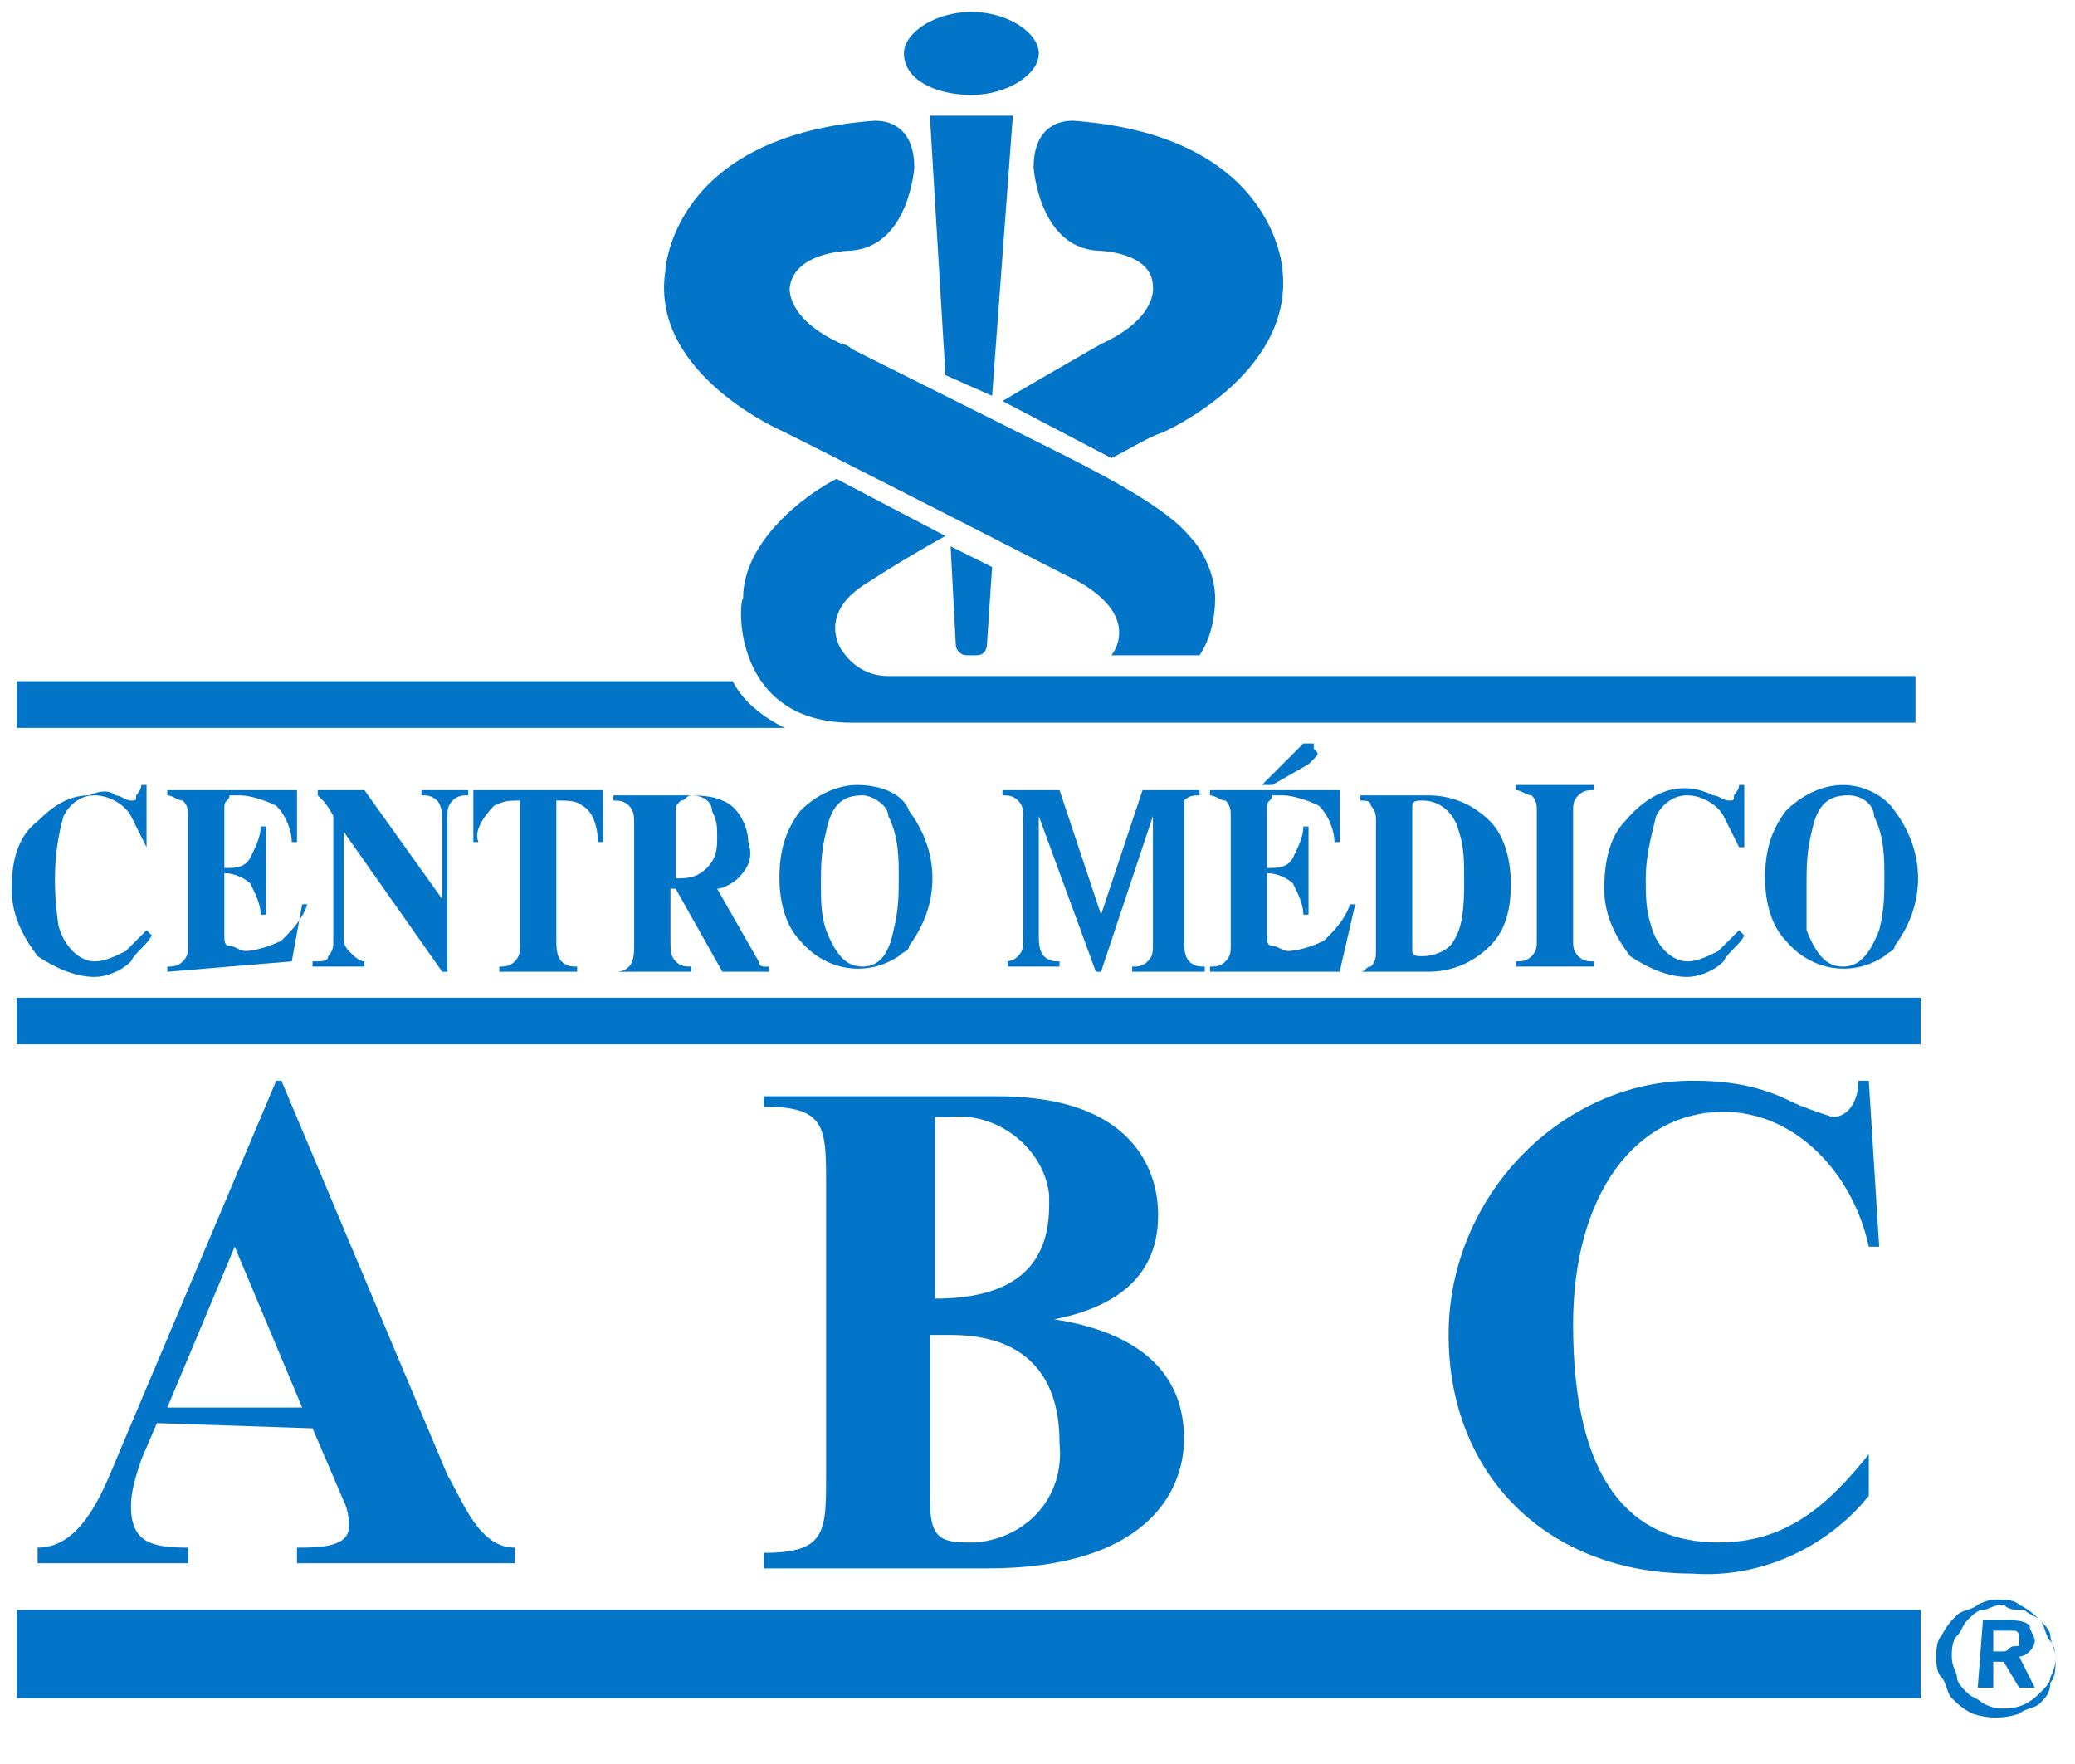 <?xml version="1.0" encoding="utf-8"?>
<!-- Generator: Adobe Illustrator 24.2.1, SVG Export Plug-In . SVG Version: 6.00 Build 0)  -->
<svg version="1.1" id="Capa_1" xmlns="http://www.w3.org/2000/svg" xmlns:xlink="http://www.w3.org/1999/xlink" x="0px" y="0px"
	 viewBox="0 0 40 34" style="enable-background:new 0 0 40 34;" xml:space="preserve">
<style type="text/css">
	.st0{fill:#0275C8;}
</style>
<g id="Grupo_22838" transform="translate(-60.175 -20.37)">
	<path id="Trazado_59985" class="st0" d="M66,47.5h-2.6l1.3-3.1L66,47.5z M66.2,47.9l0.6,1.4c0.1,0.2,0.1,0.4,0.1,0.5
		c0,0.4-0.6,0.4-1,0.4v0.3h4.2v-0.3c-0.7,0-1-0.9-1.3-1.4l-3.2-7.6h-0.1l-3,7.1c-0.3,0.7-0.7,1.9-1.6,1.9v0.3h2.9v-0.3
		c-0.7,0-1.1-0.1-1.1-0.8c0-0.3,0.1-0.6,0.2-0.9l0.3-0.7L66.2,47.9z"/>
	<path id="Trazado_59986" class="st0" d="M78.1,41.9h0.4c0.9-0.1,1.8,0.6,1.9,1.5c0,0.1,0,0.2,0,0.2c0,1.1-0.6,1.8-2.2,1.8V41.9z
		 M78.1,46.1h0.4c2,0,2.1,1.5,2.1,2.1c0.1,1-0.6,1.8-1.6,1.9c-0.1,0-0.1,0-0.2,0c-0.6,0-0.7-0.2-0.7-0.9L78.1,46.1z M76.1,48.8
		c0,1.1,0,1.5-1.2,1.5v0.3h4.3c3.1,0,3.8-1.5,3.8-2.5c0-1.5-1.2-2.1-2.5-2.3v0c1-0.2,2-0.7,2-2c0-0.3,0-2.3-3.1-2.3h-4.5v0.2
		c1.2,0,1.2,0.4,1.2,1.5V48.8z"/>
	<path id="Trazado_59987" class="st0" d="M96.4,44.4h-0.2c-0.3-1.4-1.4-2.6-2.8-2.6c-1.7,0-2.9,1.6-2.9,4.1c0,3,1.1,4.2,2.8,4.2
		c1.3,0,2.1-0.7,2.9-1.7v0.8c-0.8,1-2.1,1.6-3.4,1.5c-2.8,0-4.7-1.9-4.7-4.6c0-2.7,2.2-4.9,4.7-4.9c0.7,0,1.3,0.1,1.9,0.4
		c0.2,0.1,0.5,0.2,0.8,0.3c0.3,0,0.5-0.3,0.5-0.7h0.2L96.4,44.4z"/>
	<path id="Trazado_59988" class="st0" d="M85.5,35c0,0-0.1,0.1-0.1,0.1l-0.7,0.4h-0.2l0.7-0.7c0,0,0.1-0.1,0.1-0.1c0,0,0.1,0,0.1,0
		c0,0,0.1,0,0.1,0c0,0,0,0.1,0,0.1C85.6,34.9,85.6,34.9,85.5,35z"/>
	<path id="Trazado_59989" class="st0" d="M62.4,35.7c0.1,0,0.2,0.1,0.3,0.1c0.1,0,0.1,0,0.1-0.1c0,0,0.1-0.1,0.1-0.2h0.1v1.2H63
		c-0.1-0.2-0.2-0.4-0.3-0.6c-0.1-0.2-0.4-0.4-0.7-0.4c-0.3,0-0.5,0.2-0.6,0.4c-0.2,0.7-0.2,1.4-0.1,2.1c0.1,0.4,0.4,0.7,0.7,0.7
		c0.2,0,0.4-0.1,0.6-0.2c0.1-0.1,0.3-0.3,0.4-0.4l0.1,0.1c-0.1,0.2-0.3,0.3-0.4,0.5c-0.2,0.2-0.5,0.3-0.7,0.3
		c-0.4,0-0.8-0.2-1.1-0.4c-0.3-0.4-0.5-0.8-0.5-1.3c0-0.5,0.1-1,0.5-1.3c0.3-0.3,0.6-0.5,1-0.5C62.1,35.6,62.3,35.6,62.4,35.7"/>
	<path id="Trazado_59990" class="st0" d="M63.4,39.1v-0.1c0.1,0,0.2,0,0.3-0.1c0.1-0.1,0.1-0.2,0.1-0.3v-2.5c0-0.1,0-0.2-0.1-0.3
		c-0.1,0-0.2-0.1-0.3-0.1v-0.1h2.5v1h-0.1c0-0.2-0.1-0.5-0.3-0.7c-0.2-0.1-0.5-0.2-0.7-0.2c-0.1,0-0.2,0-0.2,0
		c0,0.1-0.1,0.1-0.1,0.2v1.2c0.2,0,0.4,0,0.5-0.2c0.1-0.2,0.2-0.4,0.2-0.6h0.1v1.7h-0.1c0-0.2-0.1-0.4-0.2-0.6
		c-0.1-0.1-0.3-0.2-0.5-0.2v1.2c0,0.1,0,0.2,0.1,0.2c0.1,0,0.2,0.1,0.3,0.1c0.2,0,0.5-0.1,0.7-0.2c0.2-0.2,0.4-0.4,0.5-0.7H66
		l-0.2,1.1L63.4,39.1z"/>
	<path id="Trazado_59991" class="st0" d="M66.2,38.9c0.2,0,0.3,0,0.3-0.1c0.1-0.1,0.1-0.2,0.1-0.3v-2.4c-0.1-0.2-0.2-0.3-0.2-0.3
		c0,0-0.1-0.1-0.1-0.1v-0.1h0.9l1.5,2.1h0v-1.5c0-0.1,0-0.3-0.1-0.4c-0.1-0.1-0.2-0.1-0.3-0.1v-0.1h0.9v0.1c-0.1,0-0.2,0-0.3,0.1
		c-0.1,0.1-0.1,0.2-0.1,0.3v3h-0.1l-1.9-2.7h0v2c0,0.1,0,0.2,0.1,0.3c0.1,0.1,0.2,0.2,0.3,0.2v0.1h-1V38.9z"/>
	<path id="Trazado_59992" class="st0" d="M69.3,35.6h2.5v1h-0.1c0-0.3-0.1-0.6-0.3-0.7c-0.1-0.1-0.3-0.1-0.5-0.1v2.7
		c0,0.1,0,0.3,0.1,0.4c0.1,0.1,0.2,0.1,0.3,0.1v0.1h-1.5v-0.1c0.1,0,0.2,0,0.3-0.1c0.1-0.1,0.1-0.2,0.1-0.4v-2.7
		c-0.2,0-0.3,0-0.5,0.1c-0.2,0.2-0.4,0.5-0.3,0.7h-0.1L69.3,35.6z"/>
	<path id="Trazado_59993" class="st0" d="M73.2,37.3V36c0-0.1,0-0.1,0.1-0.2c0.1,0,0.1-0.1,0.2-0.1c0.2,0,0.4,0.1,0.4,0.3
		c0.1,0.2,0.1,0.3,0.1,0.5c0,0.2,0,0.4-0.2,0.6C73.6,37.3,73.4,37.3,73.2,37.3 M72.1,39.1h1.4v-0.1c-0.1,0-0.2,0-0.3-0.1
		c-0.1-0.1-0.1-0.2-0.1-0.4v-1h0.1l0.9,1.6H75v-0.1c0,0-0.1,0-0.1,0c0,0-0.1,0-0.1-0.1l-0.8-1.4c0.1,0,0.3-0.1,0.4-0.2
		c0.2-0.2,0.3-0.4,0.2-0.7c0-0.3-0.2-0.7-0.5-0.8c-0.2-0.1-0.5-0.1-0.7-0.1h-1.4v0.1c0.1,0,0.2,0,0.3,0.1c0.1,0.1,0.1,0.2,0.1,0.4
		v2.3c0,0.1,0,0.3-0.1,0.4c-0.1,0.1-0.2,0.1-0.3,0.1L72.1,39.1z"/>
	<path id="Trazado_59994" class="st0" d="M76.8,39c-0.3,0-0.5-0.2-0.7-0.7C76,38,76,37.7,76,37.4c0-0.3,0-0.6,0.1-1
		c0.1-0.5,0.3-0.7,0.7-0.7c0.2,0,0.5,0.2,0.5,0.4c0.2,0.4,0.2,0.8,0.2,1.2c0,0.3,0,0.6-0.1,1C77.3,38.8,77.1,39,76.8,39 M76.7,35.5
		c-0.4,0-0.8,0.2-1.1,0.5c-0.3,0.4-0.4,0.8-0.4,1.3c0,0.4,0.1,0.9,0.4,1.2c0.5,0.6,1.3,0.7,1.9,0.3c0.1-0.1,0.2-0.1,0.2-0.2
		c0.6-0.8,0.6-1.8,0-2.6C77.6,35.7,77.2,35.5,76.7,35.5"/>
	<path id="Trazado_59995" class="st0" d="M79.5,38.9c0.1,0,0.2,0,0.3-0.1c0.1-0.1,0.1-0.2,0.1-0.3v-2.4c0-0.1,0-0.2-0.1-0.3
		c-0.1-0.1-0.2-0.1-0.3-0.1v-0.1h1.1l0.8,2.4h0l0.8-2.4h1.1v0.1c-0.1,0-0.2,0-0.3,0.1C83,35.9,83,36.1,83,36.2v2.3
		c0,0.1,0,0.3,0.1,0.4c0.1,0.1,0.2,0.1,0.3,0.1v0.1H82v-0.1c0.1,0,0.2,0,0.3-0.1c0.1-0.1,0.1-0.2,0.1-0.3v-2.5h0l-1,3h-0.1l-1.1-3h0
		v2.3c0,0.1,0,0.3,0.1,0.4c0.1,0.1,0.2,0.1,0.3,0.1V39h-1V38.9z"/>
	<path id="Trazado_59996" class="st0" d="M83.5,39.1v-0.1c0.1,0,0.2,0,0.3-0.1c0.1-0.1,0.1-0.2,0.1-0.3v-2.5c0-0.1,0-0.2-0.1-0.3
		c-0.1,0-0.2-0.1-0.3-0.1v-0.1H86v1h-0.1c0-0.2-0.1-0.5-0.3-0.7c-0.2-0.1-0.5-0.2-0.7-0.2c-0.1,0-0.2,0-0.2,0c0,0.1-0.1,0.1-0.1,0.2
		v1.2c0.2,0,0.4,0,0.5-0.2c0.1-0.2,0.2-0.4,0.2-0.6h0.1v1.7h-0.1c0-0.2-0.1-0.4-0.2-0.6c-0.1-0.1-0.3-0.2-0.5-0.2v1.2
		c0,0.1,0,0.2,0.1,0.2c0.1,0,0.2,0.1,0.3,0.1c0.2,0,0.5-0.1,0.7-0.2c0.2-0.2,0.4-0.4,0.5-0.7h0.1L86,39.1L83.5,39.1z"/>
	<path id="Trazado_59997" class="st0" d="M87.4,38.6v-2.5c0-0.1,0-0.1,0-0.2c0-0.1,0.1-0.1,0.2-0.1c0.3,0,0.6,0.2,0.7,0.6
		c0.1,0.3,0.1,0.6,0.1,0.9c0,0.4,0,0.9-0.2,1.2c-0.1,0.2-0.4,0.3-0.6,0.3c-0.1,0-0.2,0-0.2-0.1C87.4,38.7,87.4,38.7,87.4,38.6
		 M86.4,39.1h1.3c0.5,0,0.9-0.2,1.2-0.5c0.3-0.3,0.4-0.7,0.4-1.2c0-0.4-0.1-0.9-0.4-1.2c-0.3-0.3-0.7-0.5-1.2-0.5h-1.3v0.1
		c0.1,0,0.2,0,0.2,0.1c0.1,0.1,0.1,0.2,0.1,0.3v2.5c0,0.1,0,0.2-0.1,0.3c-0.1,0-0.1,0.1-0.2,0.1L86.4,39.1z"/>
	<path id="Trazado_59998" class="st0" d="M89.4,38.9c0.1,0,0.2,0,0.3-0.1c0.1-0.1,0.1-0.2,0.1-0.3v-2.5c0-0.1,0-0.2-0.1-0.3
		c-0.1,0-0.2-0.1-0.3-0.1v-0.1h1.5v0.1c-0.1,0-0.2,0-0.3,0.1c-0.1,0.1-0.1,0.2-0.1,0.3v2.5c0,0.1,0,0.2,0.1,0.3
		c0.1,0.1,0.2,0.1,0.3,0.1v0.1h-1.5V38.9z"/>
	<path id="Trazado_59999" class="st0" d="M93.2,35.7c0.1,0,0.2,0.1,0.3,0.1c0.1,0,0.1,0,0.1-0.1c0,0,0.1-0.1,0.1-0.2h0.1v1.2h-0.1
		c-0.1-0.2-0.2-0.4-0.3-0.6c-0.1-0.2-0.4-0.4-0.7-0.4c-0.3,0-0.5,0.2-0.6,0.4c-0.1,0.4-0.2,0.8-0.2,1.2c0,0.3,0,0.6,0.1,0.9
		c0.1,0.4,0.4,0.7,0.7,0.7c0.2,0,0.4-0.1,0.6-0.2c0.1-0.1,0.3-0.3,0.4-0.4l0.1,0.1c-0.1,0.2-0.3,0.3-0.4,0.5
		c-0.2,0.2-0.5,0.3-0.7,0.3c-0.4,0-0.8-0.2-1.1-0.4c-0.3-0.4-0.5-0.8-0.5-1.3c0-0.5,0.1-1,0.4-1.3C92,35.6,92.6,35.4,93.2,35.7"/>
	<path id="Trazado_60000" class="st0" d="M95.7,39c-0.3,0-0.5-0.2-0.7-0.7C95,38,95,37.7,95,37.4c0-0.3,0-0.6,0.1-1
		c0.1-0.5,0.3-0.7,0.7-0.7c0.3,0,0.5,0.2,0.5,0.4c0.2,0.4,0.2,0.8,0.2,1.2c0,0.3,0,0.6-0.1,1C96.2,38.8,96,39,95.7,39 M95.7,35.5
		c-0.4,0-0.8,0.2-1.1,0.5c-0.3,0.4-0.4,0.8-0.4,1.3c0,0.4,0.1,0.9,0.4,1.2c0.5,0.6,1.3,0.7,1.9,0.3c0.1-0.1,0.2-0.1,0.2-0.2
		c0.6-0.8,0.6-1.8,0-2.6C96.5,35.7,96.1,35.5,95.7,35.5"/>
	<path id="Trazado_60001" class="st0" d="M80.6,29.1c1,0.5,2.1,1.1,2.5,1.6c0.3,0.3,0.5,0.8,0.5,1.2c0,0.4-0.1,0.8-0.3,1.1h-1.7
		c0,0,0.6-0.7-0.6-1.4c0,0-3.9-2-5.7-2.9c0,0-2.6-1.1-2.3-3.1c0,0,0.1-2.6,4-2.9c0,0,0.8-0.1,0.8,0.9c0,0-0.1,1.5-1.2,1.6
		c0,0-1.1,0-1.2,0.7c0,0-0.1,0.6,1,1.1c0,0,0.1,0,0.2,0.1L80.6,29.1z"/>
	<path id="Trazado_60002" class="st0" d="M78.5,30.9l0.8,0.4l-0.1,1.5c0,0,0,0.2-0.2,0.2h-0.2c-0.1,0-0.2-0.1-0.2-0.2c0,0,0,0,0,0
		c0,0,0,0,0,0L78.5,30.9z"/>
	<path id="Trazado_60003" class="st0" d="M79.3,28l-0.9-0.4l-0.3-5h1.6L79.3,28z"/>
	<path id="Trazado_60004" class="st0" d="M74.3,33.5c0.2,0.4,0.6,0.7,1,0.9H60.5v-0.9L74.3,33.5z"/>
	<path id="Trazado_60005" class="st0" d="M80.2,21.4c0,0.4-0.6,0.8-1.3,0.8s-1.3-0.3-1.3-0.8c0-0.4,0.6-0.8,1.3-0.8
		S80.2,21,80.2,21.4"/>
	<path id="Trazado_60006" class="st0" d="M76.6,34.3h20.5v-0.9H77.3c-0.4,0-0.7-0.2-0.9-0.5c0,0-0.5-0.7,0.5-1.3
		c0,0,0.6-0.4,1.5-0.9l-2.1-1.1c-0.6,0.3-1.8,1.2-1.8,2.3C74.4,32,74.3,34.3,76.6,34.3"/>
	<path id="Trazado_60007" class="st0" d="M79.5,28.1c0.5-0.3,1.9-1.1,1.9-1.1c1.1-0.5,1-1.1,1-1.1c0-0.7-1.1-0.7-1.1-0.7
		c-1.1-0.1-1.2-1.6-1.2-1.6c0-1,0.8-0.9,0.8-0.9c3.9,0.3,4,2.9,4,2.9c0.2,2-2.3,3.1-2.3,3.1c-0.3,0.1-0.6,0.3-1,0.5L79.5,28.1z"/>
	<rect id="Rectángulo_7972" x="60.5" y="39.6" class="st0" width="36.7" height="0.9"/>
	<rect id="Rectángulo_7973" x="60.5" y="51.4" class="st0" width="36.7" height="1.7"/>
	<path id="Trazado_60008" class="st0" d="M98.8,51.8c0.1,0,0.2,0,0.2,0c0.1,0,0.1,0.1,0.1,0.2c0,0.1,0,0.1-0.1,0.1
		c-0.1,0-0.1,0.1-0.2,0.1h-0.2v-0.4L98.8,51.8z M98.3,52.9h0.3v-0.5h0.2l0.3,0.5h0.3l-0.3-0.6c0.1,0,0.2-0.1,0.2-0.1
		c0.1-0.1,0.1-0.2,0.1-0.2c0-0.1-0.1-0.2-0.1-0.3c-0.1-0.1-0.3-0.1-0.4-0.1h-0.5L98.3,52.9z M99.2,51.4c0.1,0.1,0.2,0.1,0.3,0.2
		c0.1,0.1,0.2,0.2,0.2,0.3c0,0.1,0.1,0.3,0.1,0.4c0,0.1,0,0.2-0.1,0.4c0,0.1-0.1,0.2-0.2,0.3c-0.2,0.2-0.4,0.3-0.7,0.3
		c-0.1,0-0.2,0-0.4-0.1c-0.1-0.1-0.2-0.1-0.3-0.2c-0.1-0.1-0.2-0.2-0.2-0.3c0-0.1-0.1-0.2-0.1-0.4c0-0.1,0-0.3,0.1-0.4
		c0.1-0.1,0.1-0.2,0.2-0.3c0.1-0.1,0.2-0.2,0.3-0.2c0.1,0,0.2-0.1,0.4-0.1C98.9,51.4,99,51.4,99.2,51.4 M98.3,51.3
		c-0.1,0.1-0.3,0.1-0.4,0.2c-0.1,0.1-0.2,0.2-0.3,0.4c-0.1,0.1-0.1,0.3-0.1,0.4c0,0.1,0,0.3,0.1,0.4c0.1,0.1,0.1,0.3,0.2,0.4
		c0.1,0.1,0.2,0.2,0.4,0.3c0.3,0.1,0.6,0.1,0.9,0c0.1-0.1,0.3-0.1,0.4-0.2c0.1-0.1,0.2-0.2,0.2-0.4c0.1-0.1,0.1-0.3,0.1-0.4
		c0-0.1,0-0.3-0.1-0.4c-0.1-0.1-0.1-0.3-0.2-0.4c-0.1-0.1-0.2-0.2-0.4-0.3c-0.1-0.1-0.3-0.1-0.4-0.1C98.6,51.2,98.5,51.2,98.3,51.3"
		/>
</g>
</svg>

